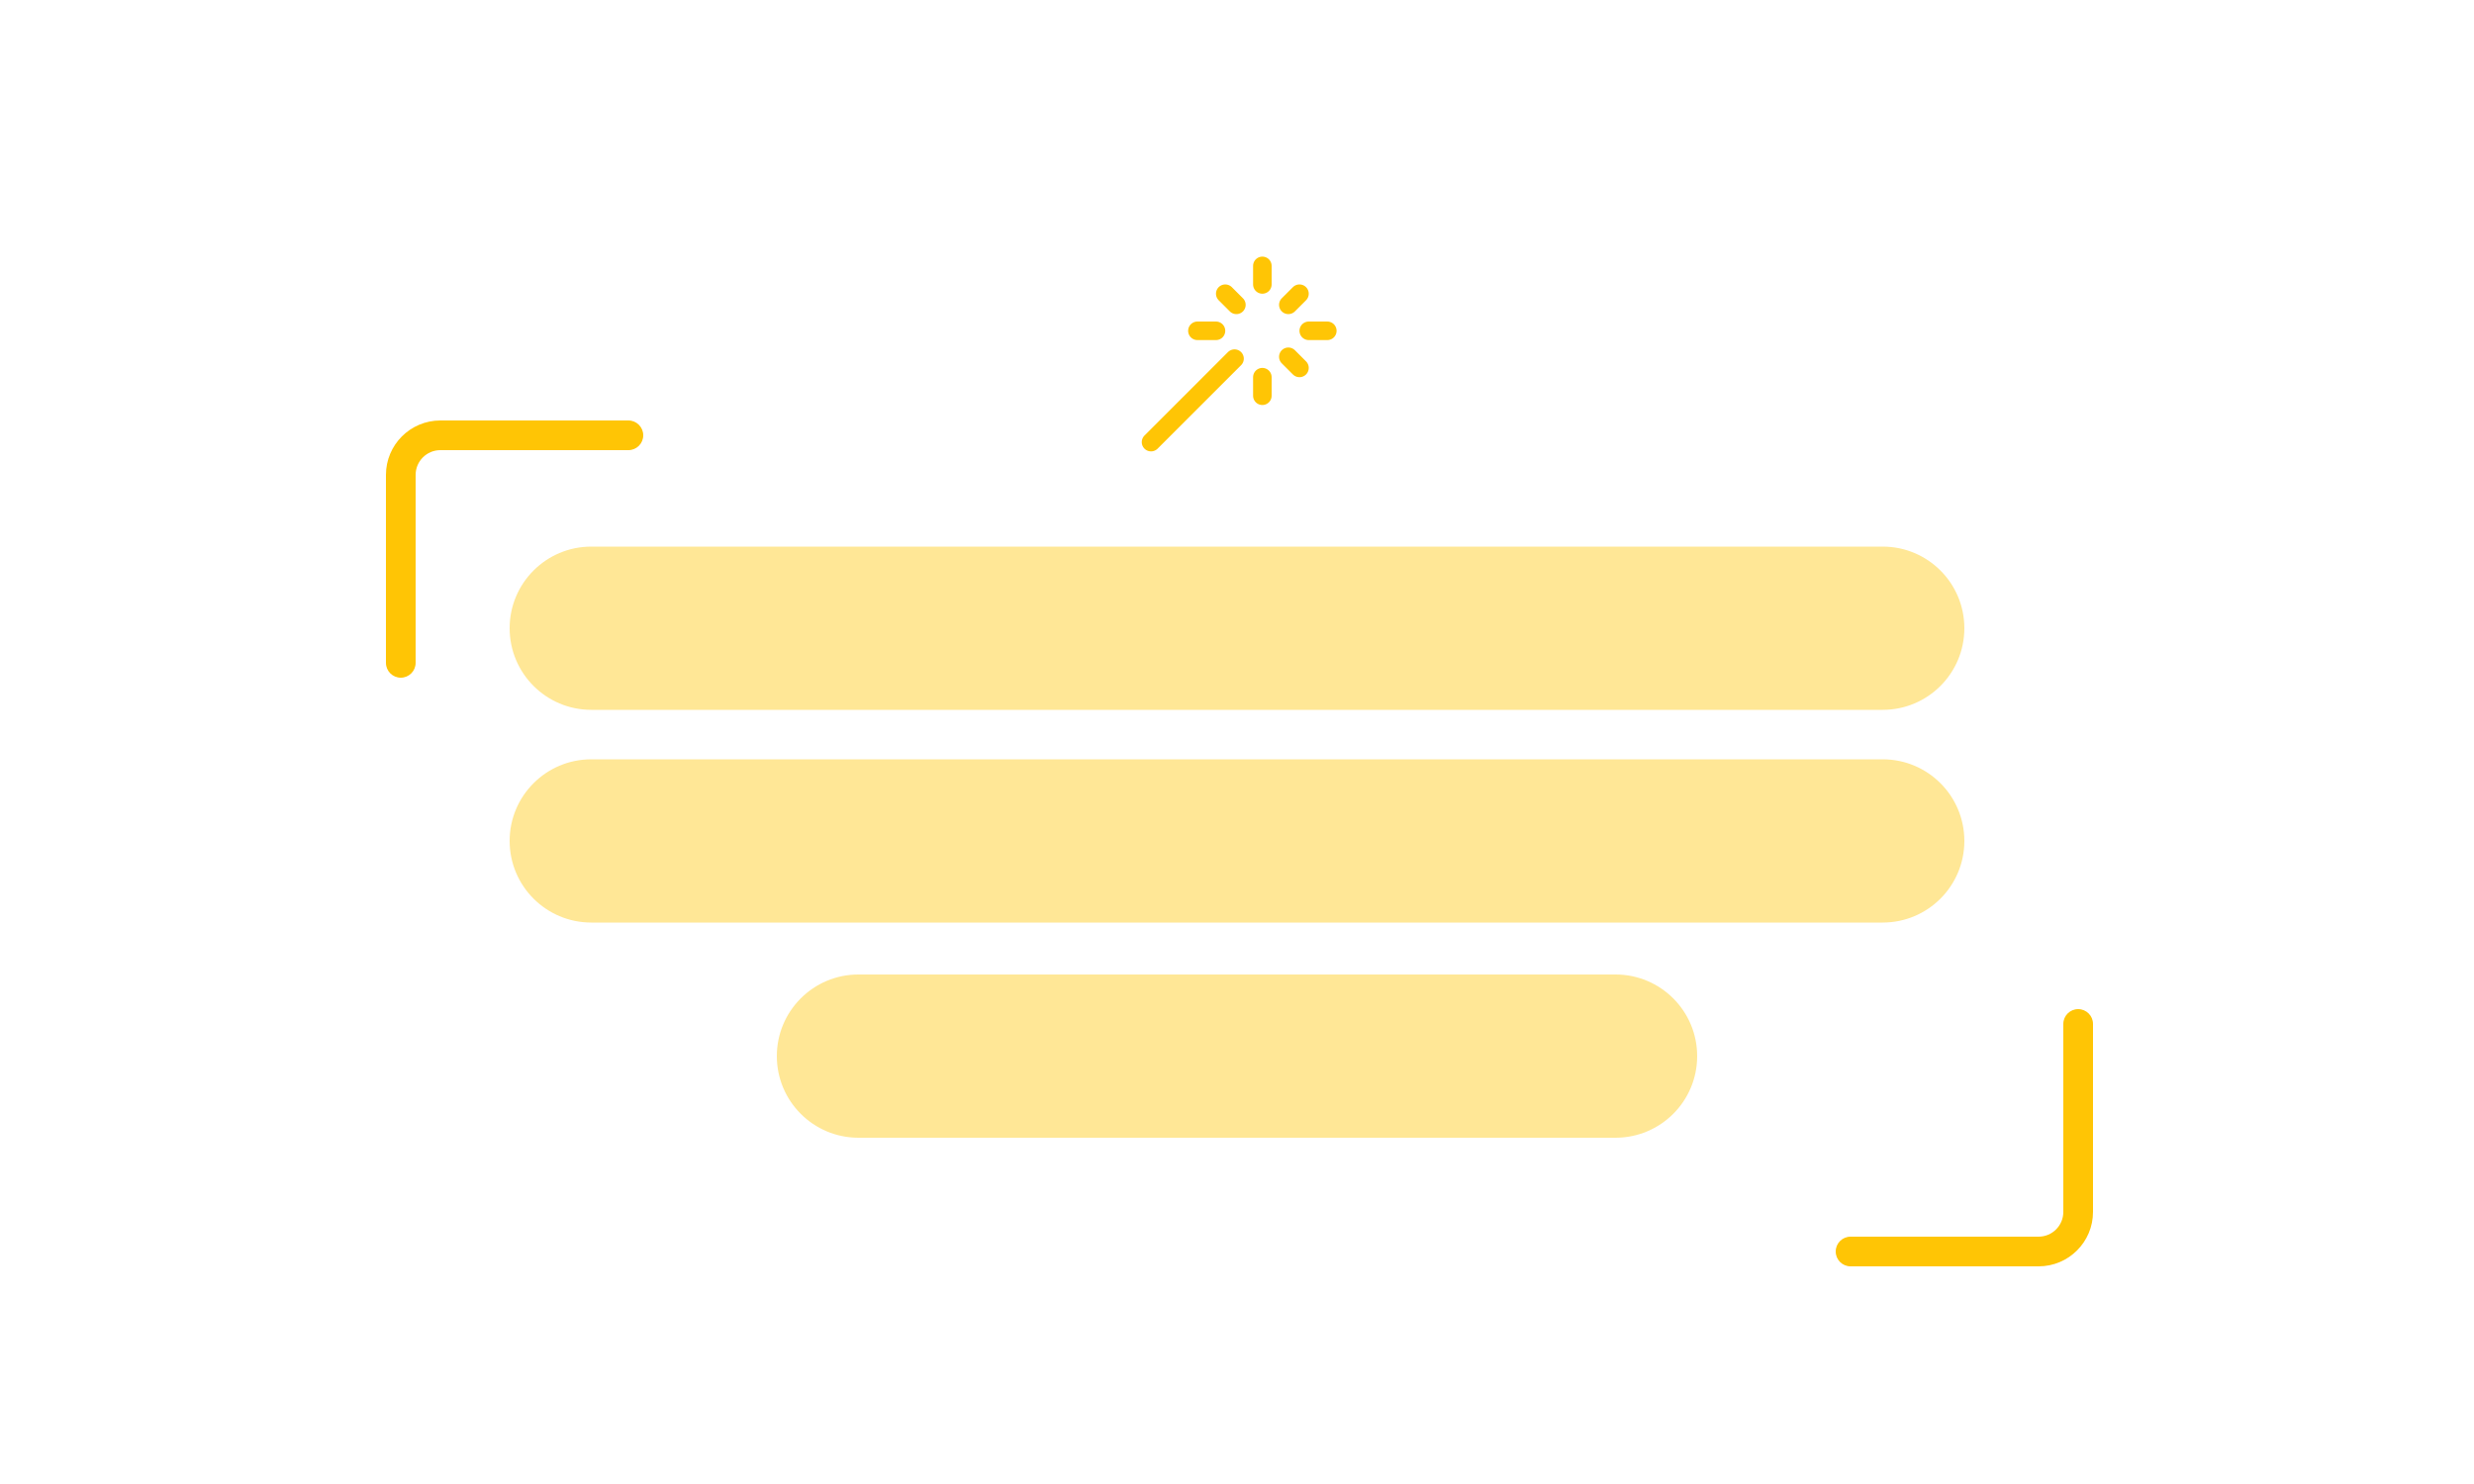 <svg width="500" height="300" viewBox="0 0 500 300" fill="none" xmlns="http://www.w3.org/2000/svg">
<path fill-rule="evenodd" clip-rule="evenodd" d="M103 127C103 117.887 110.387 110.5 119.5 110.5H380.5C389.613 110.5 397 117.887 397 127C397 136.113 389.613 143.5 380.5 143.5H119.5C110.387 143.5 103 136.113 103 127ZM103 170C103 160.887 110.387 153.5 119.5 153.5H380.5C389.613 153.5 397 160.887 397 170C397 179.113 389.613 186.5 380.5 186.5H119.5C110.387 186.5 103 179.113 103 170ZM173.5 197C164.387 197 157 204.387 157 213.5C157 222.613 164.387 230 173.5 230H326.5C335.613 230 343 222.613 343 213.5C343 204.387 335.613 197 326.5 197H173.5Z" fill="#FFE796"/>
<path d="M255.125 57.5V53.75M255.125 80V76.25M242 66.875H245.75M264.5 66.875H268.25M260.375 72.125L262.625 74.375M260.375 61.625L262.625 59.375M232.625 89.375L249.5 72.5M249.875 61.625L247.625 59.375" stroke="#FFC505" stroke-width="3.75" stroke-linecap="round" stroke-linejoin="round"/>
<path fill-rule="evenodd" clip-rule="evenodd" d="M89 85C82.925 85 78 89.925 78 96V134C78 135.657 79.343 137 81 137C82.657 137 84 135.657 84 134V96C84 93.239 86.239 91 89 91H127C128.657 91 130 89.657 130 88C130 86.343 128.657 85 127 85H89ZM412 256C418.075 256 423 251.075 423 245V207C423 205.343 421.657 204 420 204C418.343 204 417 205.343 417 207V245C417 247.761 414.761 250 412 250H374C372.343 250 371 251.343 371 253C371 254.657 372.343 256 374 256H412Z" fill="#FFC505"/>
</svg>
